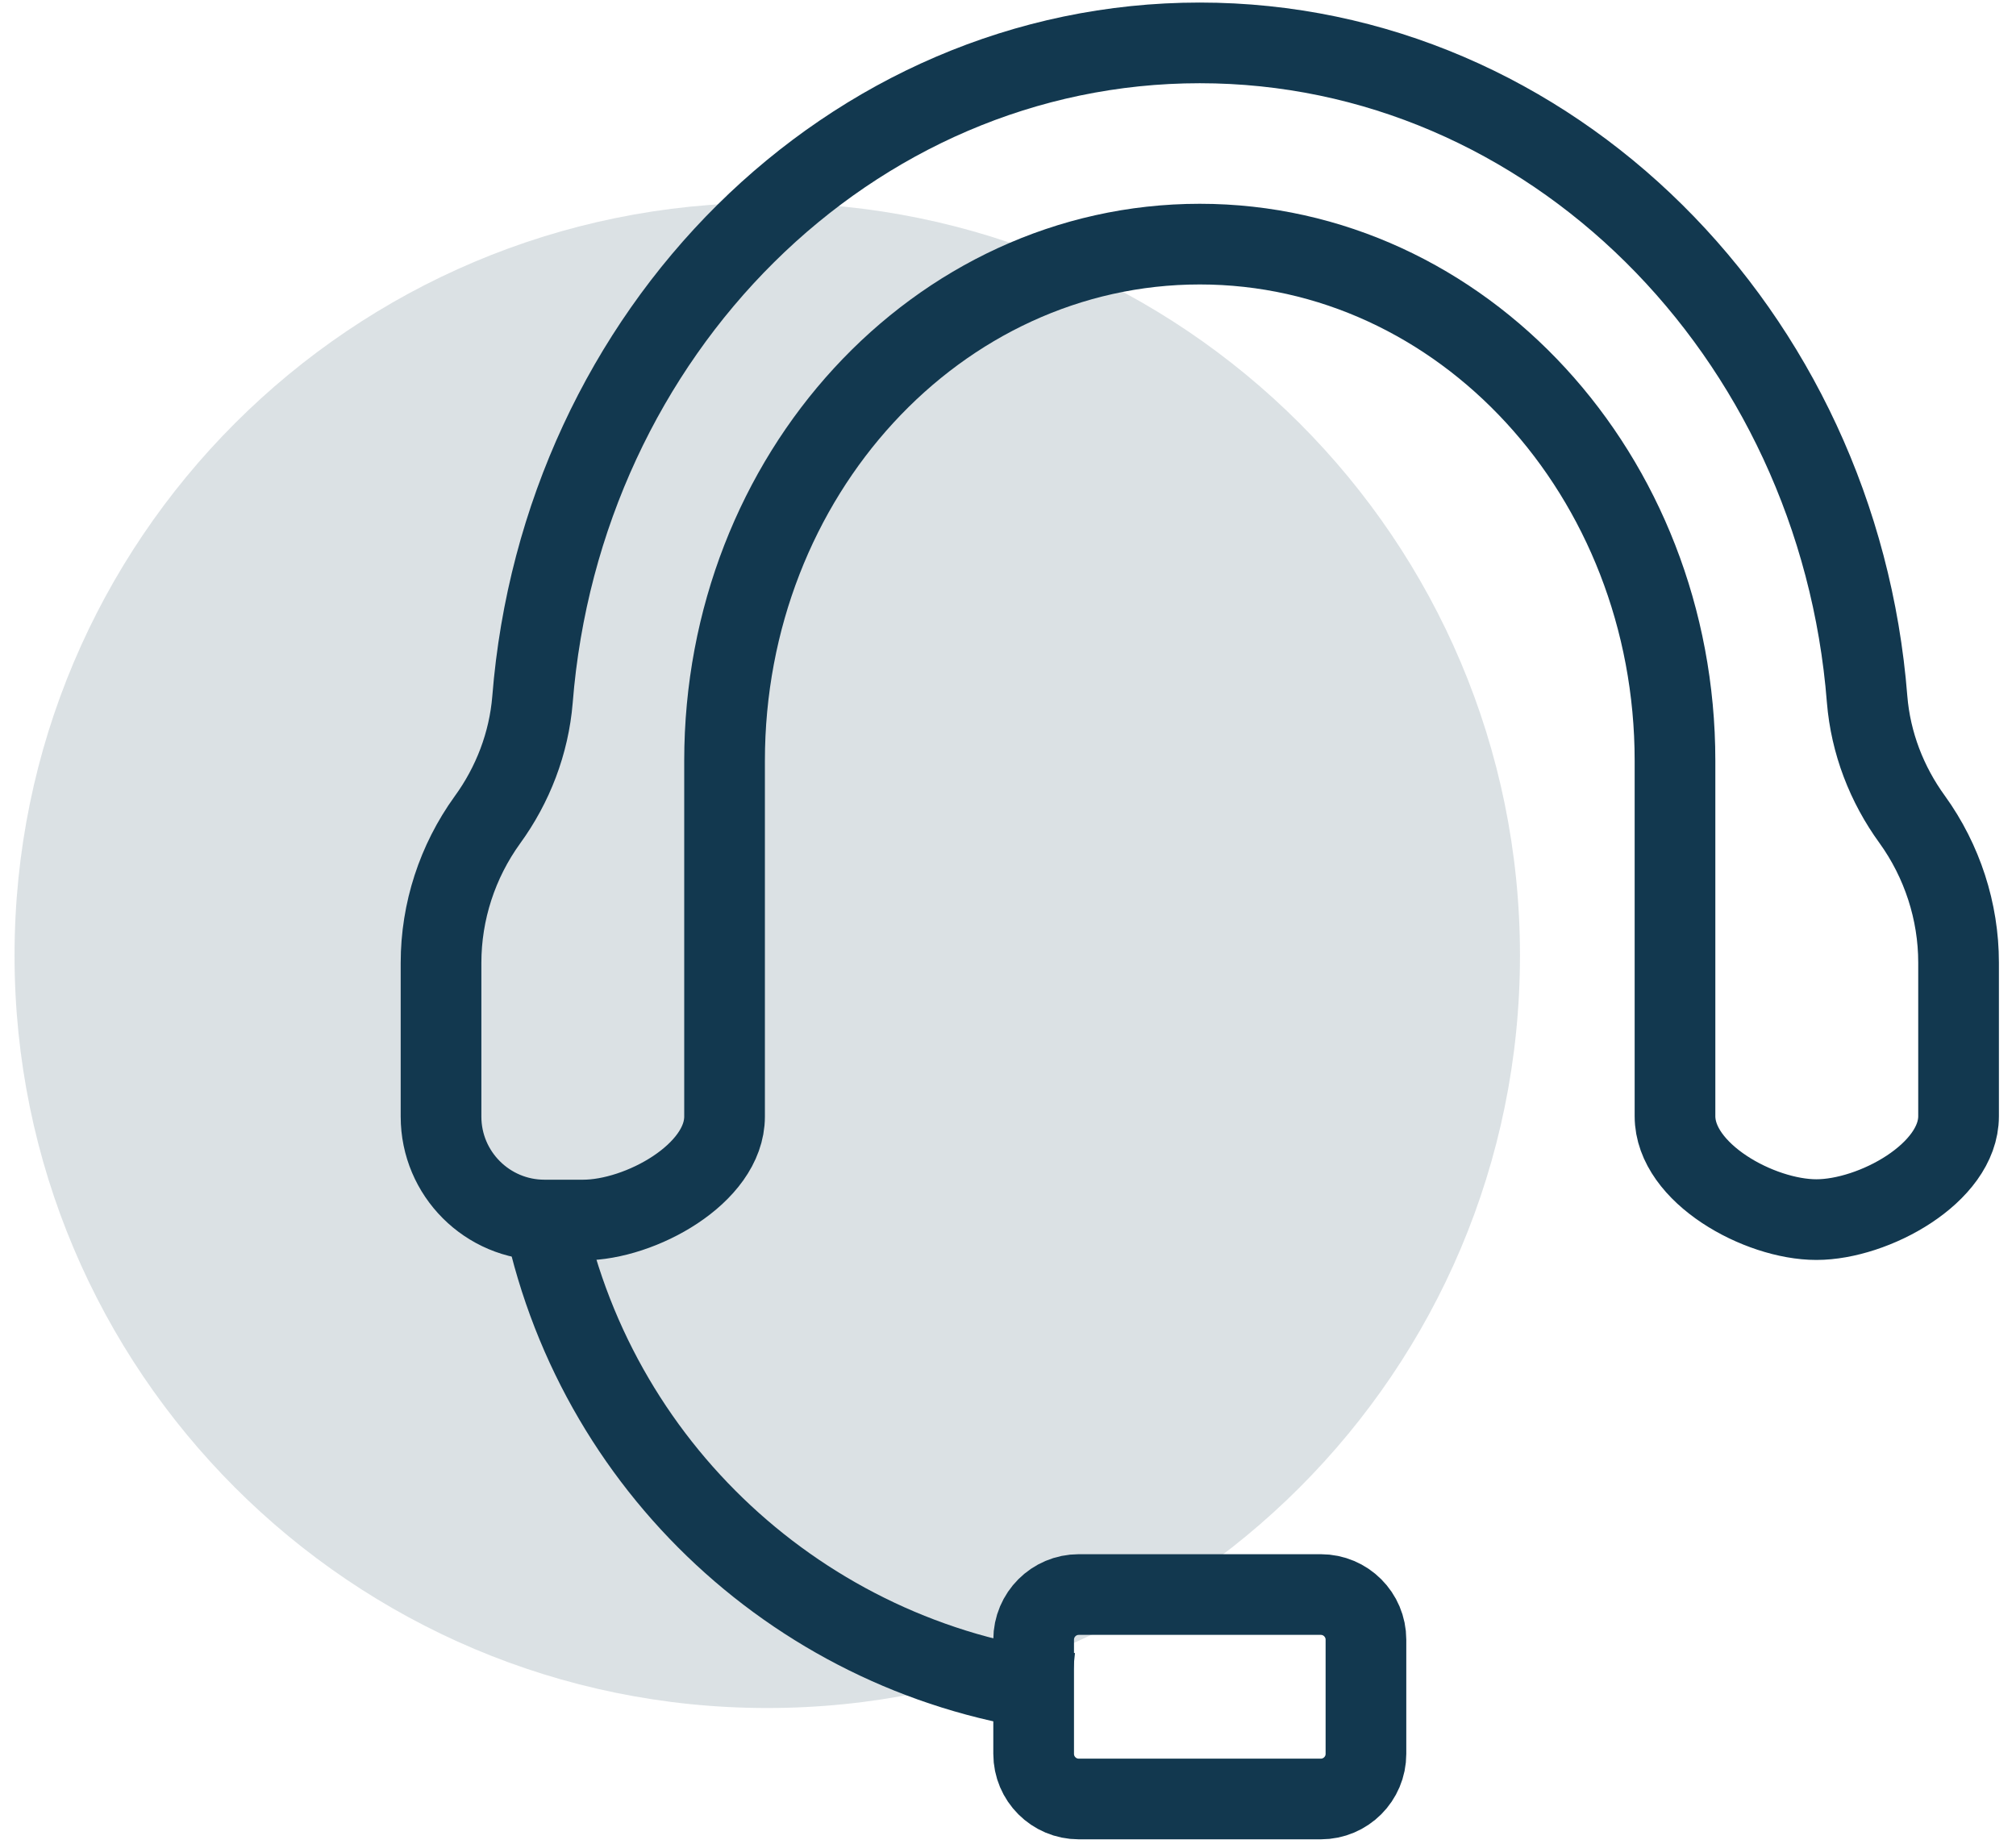 <svg width="47" height="43" viewBox="0 0 47 43" fill="none" xmlns="http://www.w3.org/2000/svg">
<path opacity="0.15" d="M17.887 39.825C27.579 39.825 35.436 31.968 35.436 22.277C35.436 12.585 27.579 4.728 17.887 4.728C8.196 4.728 0.339 12.585 0.339 22.277C0.339 31.968 8.196 39.825 17.887 39.825Z" fill="#12384F"/>
<path d="M12.693 28.446C13.978 34.442 18.978 38.855 24.964 39.479" stroke="#12384F" stroke-width="1.881" stroke-miterlimit="10"/>
<path d="M30.793 37.179H25.15C24.569 37.179 24.098 37.651 24.098 38.232V40.894C24.098 41.475 24.569 41.946 25.15 41.946H30.793C31.373 41.946 31.845 41.475 31.845 40.894V38.232C31.845 37.651 31.373 37.179 30.793 37.179Z" stroke="#12384F" stroke-width="1.881" stroke-miterlimit="10"/>
<path d="M16.892 17.74C16.892 11.083 21.854 5.692 27.971 5.692C34.088 5.692 39.05 11.083 39.05 17.74V17.731M16.892 17.74V17.796M16.892 17.74V26.035C16.892 27.367 14.928 28.447 13.596 28.447H12.693C11.362 28.447 10.282 27.367 10.282 26.035V22.451C10.282 21.25 10.664 20.086 11.362 19.118C11.958 18.299 12.33 17.33 12.414 16.315C13.093 7.75 19.806 1 27.971 1C36.136 1 42.858 7.75 43.529 16.306C43.612 17.321 43.985 18.289 44.581 19.108C45.279 20.077 45.661 21.25 45.661 22.442V26.026C45.661 27.357 43.678 28.437 42.346 28.437C41.015 28.437 39.05 27.357 39.05 26.026V17.731M39.05 17.731V17.786" stroke="#12384F" stroke-width="1.881" stroke-miterlimit="10"/>
</svg>
